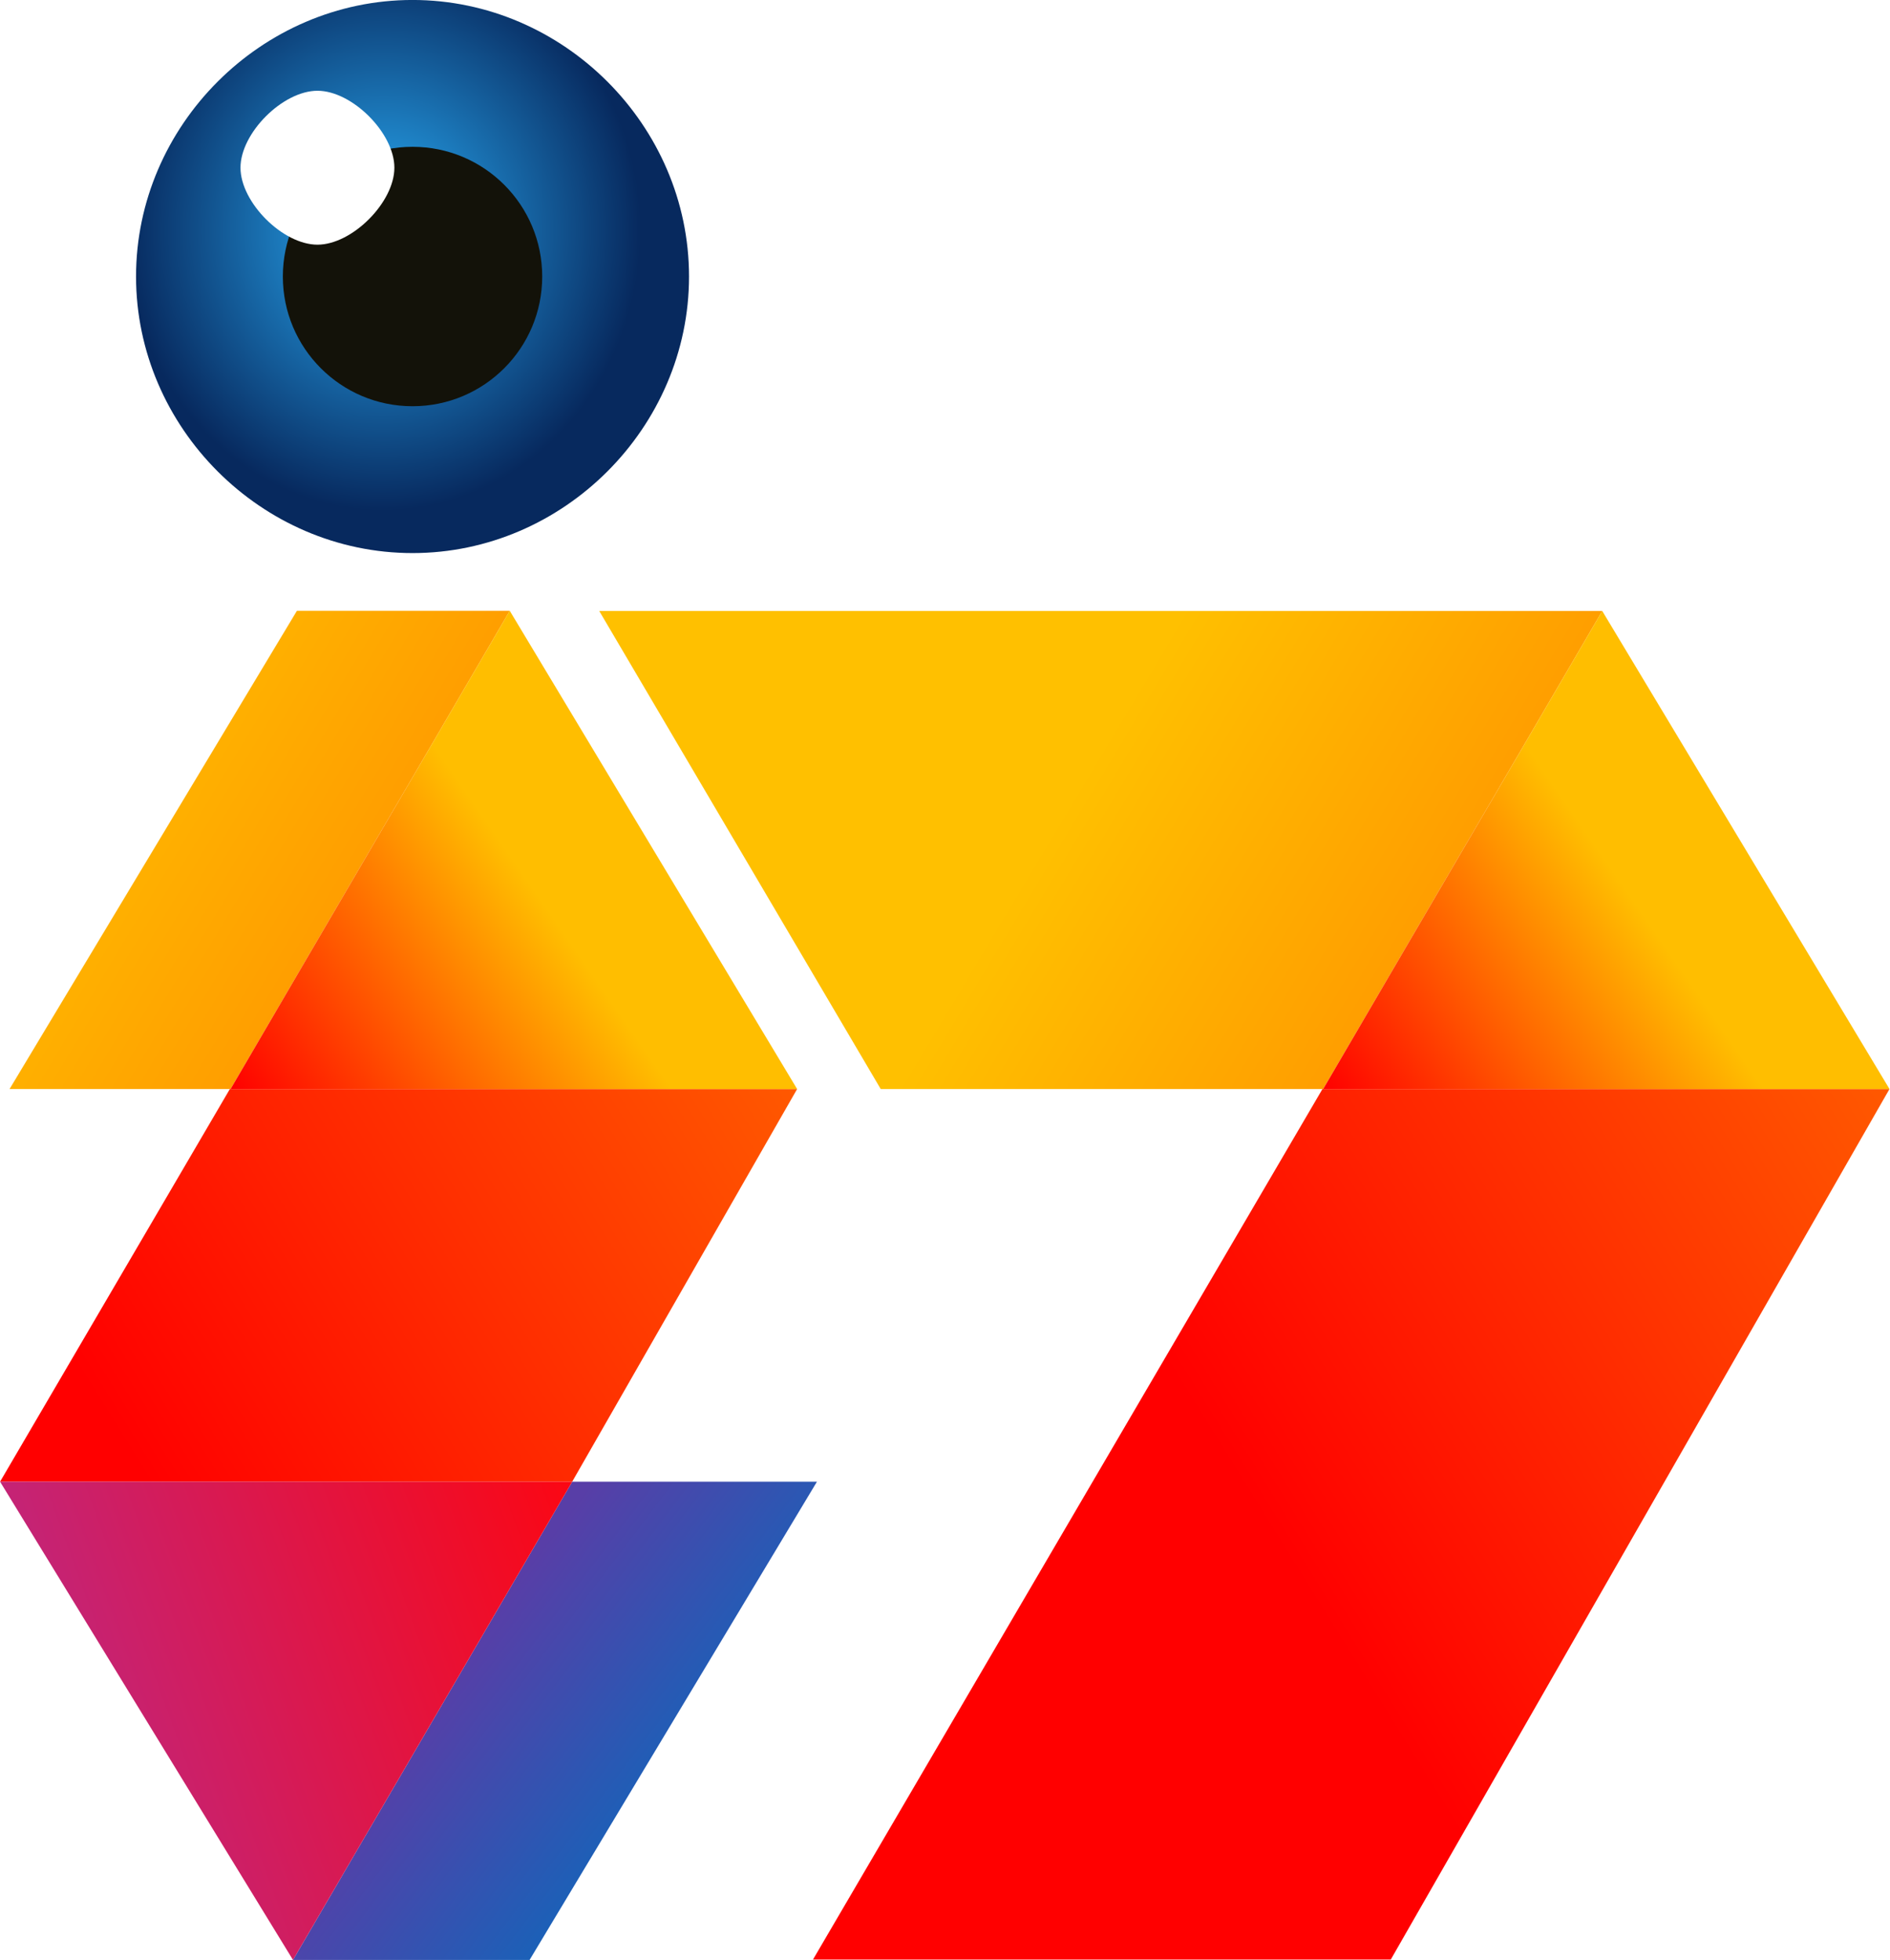 <?xml version="1.0" encoding="UTF-8" standalone="no"?>
<svg
   xmlns:dc="http://purl.org/dc/elements/1.1/"
   xmlns:cc="http://creativecommons.org/ns#"
   xmlns:rdf="http://www.w3.org/1999/02/22-rdf-syntax-ns#"
   xmlns:svg="http://www.w3.org/2000/svg"
   xmlns="http://www.w3.org/2000/svg"
   xmlns:xlink="http://www.w3.org/1999/xlink"
   xmlns:sodipodi="http://sodipodi.sourceforge.net/DTD/sodipodi-0.dtd"
   xmlns:inkscape="http://www.inkscape.org/namespaces/inkscape"
   width="964.551"
   height="1000"
   id="svg2"
   version="1.1"
   sodipodi:docname="i7 logo.svg"
   inkscape:version="1.0.2 (e86c870879, 2021-01-15)">
  <defs
     id="defs10623">
    <linearGradient
       inkscape:collect="always"
       id="linearGradient1177">
      <stop
         style="stop-color:#29aef8;stop-opacity:1"
         offset="0"
         id="stop1173" />
      <stop
         style="stop-color:#07295e;stop-opacity:1"
         offset="1"
         id="stop1175" />
    </linearGradient>
    <linearGradient
       y2="740.962"
       x2="282.245"
       y1="716.689"
       x1="199.862"
       spreadMethod="pad"
       id="svg_30-6"
       gradientTransform="matrix(1.164,0,0,0.572,91.013,-158.447)"
       gradientUnits="userSpaceOnUse">
      <stop
         offset="0"
         stop-opacity="0.996"
         stop-color="rgb(224, 0, 0)"
         id="stop1129"
         style="stop-color:#1564b9;stop-opacity:1" />
      <stop
         offset="1"
         stop-opacity="0.996"
         stop-color="rgb(95, 0, 191)"
         id="stop1131"
         style="stop-color:#583ea7;stop-opacity:1" />
    </linearGradient>
    <linearGradient
       y2="474.038"
       x2="484.95"
       y1="580.848"
       x1="350.787"
       spreadMethod="pad"
       id="svg_37-6"
       gradientTransform="matrix(2.45,0,0,2.999,-327.434,-1323.946)"
       gradientUnits="userSpaceOnUse">
      <stop
         offset="0"
         stop-opacity="0.996"
         stop-color="rgb(224, 0, 0)"
         id="stop1122"
         style="stop-color:#b62b8f;stop-opacity:1" />
      <stop
         offset="1"
         stop-opacity="0.996"
         stop-color="rgb(255, 255, 86)"
         id="stop1124"
         style="stop-color:#fd0610;stop-opacity:1" />
    </linearGradient>
    <linearGradient
       y2="474.038"
       x2="484.95"
       y1="580.848"
       x1="350.787"
       spreadMethod="pad"
       id="svg_37"
       gradientTransform="matrix(2.45,0,0,2.999,-327.434,-1323.946)"
       gradientUnits="userSpaceOnUse">
      <stop
         offset="0"
         stop-opacity="0.996"
         stop-color="rgb(224, 0, 0)"
         id="stop890"
         style="stop-color:#ff0000;stop-opacity:1" />
      <stop
         offset="1"
         stop-opacity="0.996"
         stop-color="rgb(255, 255, 86)"
         id="stop892"
         style="stop-color:#ffbe00;stop-opacity:1" />
    </linearGradient>
    <linearGradient
       y2="740.962"
       x2="282.245"
       y1="716.689"
       x1="199.862"
       spreadMethod="pad"
       id="svg_30"
       gradientTransform="matrix(3.866,0,0,1.9,-178.084,-1639.055)"
       gradientUnits="userSpaceOnUse">
      <stop
         offset="0"
         stop-opacity="0.996"
         stop-color="rgb(224, 0, 0)"
         id="stop9"
         style="stop-color:#ffc000;stop-opacity:1" />
      <stop
         offset="1"
         stop-opacity="0.996"
         stop-color="rgb(95, 0, 191)"
         id="stop11"
         style="stop-color:#ff9b00;stop-opacity:1" />
    </linearGradient>
    <linearGradient
       y2="474.038"
       x2="484.95"
       y1="580.848"
       x1="350.787"
       spreadMethod="pad"
       id="svg_37-6-6"
       gradientTransform="matrix(2.45,0,0,2.999,-327.434,-1323.946)"
       gradientUnits="userSpaceOnUse">
      <stop
         offset="0"
         stop-opacity="0.996"
         stop-color="rgb(224, 0, 0)"
         id="stop14"
         style="stop-color:#ff0000;stop-opacity:1" />
      <stop
         offset="1"
         stop-opacity="0.996"
         stop-color="rgb(255, 255, 86)"
         id="stop16"
         style="stop-color:#ff6100;stop-opacity:1" />
    </linearGradient>
    <linearGradient
       inkscape:collect="always"
       xlink:href="#svg_37"
       id="linearGradient867"
       gradientUnits="userSpaceOnUse"
       gradientTransform="matrix(2.45,0,0,2.999,236.091,-2284.574)"
       x1="198.388"
       y1="774.928"
       x2="275.994"
       y2="709.098"
       spreadMethod="pad" />
    <linearGradient
       inkscape:collect="always"
       xlink:href="#svg_37-6-6"
       id="linearGradient888"
       gradientUnits="userSpaceOnUse"
       gradientTransform="matrix(2.45,0,0,2.999,-142.298,-1639.054)"
       x1="297.177"
       y1="616.909"
       x2="484.95"
       y2="474.038"
       spreadMethod="pad" />
    <linearGradient
       y2="740.962"
       x2="282.245"
       y1="716.689"
       x1="199.862"
       spreadMethod="pad"
       id="svg_30-6-9"
       gradientTransform="matrix(1.164,0,0,0.572,91.013,-158.447)"
       gradientUnits="userSpaceOnUse">
      <stop
         offset="0"
         stop-opacity="0.996"
         stop-color="rgb(224, 0, 0)"
         id="stop9-2"
         style="stop-color:#ffc000;stop-opacity:1" />
      <stop
         offset="1"
         stop-opacity="0.996"
         stop-color="rgb(95, 0, 191)"
         id="stop11-2"
         style="stop-color:#ff9b00;stop-opacity:1" />
    </linearGradient>
    <linearGradient
       inkscape:collect="always"
       xlink:href="#svg_37-6-6"
       id="linearGradient888-6"
       gradientUnits="userSpaceOnUse"
       gradientTransform="matrix(0.738,0,0,0.903,101.789,-158.447)"
       x1="297.177"
       y1="616.909"
       x2="484.95"
       y2="474.038"
       spreadMethod="pad" />
    <linearGradient
       inkscape:collect="always"
       xlink:href="#svg_37"
       id="linearGradient867-3"
       gradientUnits="userSpaceOnUse"
       gradientTransform="matrix(0.738,0,0,0.903,331.365,-661.171)"
       x1="198.388"
       y1="774.928"
       x2="275.994"
       y2="709.098"
       spreadMethod="pad" />
    <linearGradient
       inkscape:collect="always"
       xlink:href="#svg_37-6"
       id="linearGradient1083"
       gradientUnits="userSpaceOnUse"
       gradientTransform="matrix(0.738,0,0,0.903,155.093,-360.047)"
       x1="345.51"
       y1="587.3"
       x2="530.598"
       y2="504.744"
       spreadMethod="pad" />
    <linearGradient
       inkscape:collect="always"
       xlink:href="#svg_30-6"
       id="linearGradient1127"
       gradientUnits="userSpaceOnUse"
       gradientTransform="matrix(-1.164,0,0,-0.572,825.025,631.681)"
       x1="226.23"
       y1="720.151"
       x2="282.245"
       y2="740.962"
       spreadMethod="pad" />
    <filter
       inkscape:collect="always"
       style="color-interpolation-filters:sRGB"
       id="filter1147"
       x="-0.522"
       width="2.043"
       y="-0.522"
       height="2.043">
      <feGaussianBlur
         inkscape:collect="always"
         stdDeviation="4.889"
         id="feGaussianBlur1149" />
    </filter>
    <radialGradient
       inkscape:collect="always"
       xlink:href="#linearGradient1177"
       id="radialGradient1171"
       cx="510.673"
       cy="-152.738"
       fx="510.673"
       fy="-152.738"
       r="61.726"
       gradientUnits="userSpaceOnUse"
       gradientTransform="matrix(0.93,0.009,-0.01,1.012,35.37,-2.984)" />
    <radialGradient
       inkscape:collect="always"
       xlink:href="#linearGradient1177"
       id="radialGradient1207"
       gradientUnits="userSpaceOnUse"
       gradientTransform="matrix(0.93,0.009,-0.01,1.012,35.37,-2.984)"
       cx="510.673"
       cy="-152.738"
       fx="510.673"
       fy="-152.738"
       r="61.726" />
  </defs>
  <sodipodi:namedview
     pagecolor="#ffffff"
     bordercolor="#666666"
     borderopacity="1"
     objecttolerance="10"
     gridtolerance="10"
     guidetolerance="10"
     inkscape:pageopacity="0"
     inkscape:pageshadow="2"
     inkscape:window-width="1366"
     inkscape:window-height="705"
     id="namedview10621"
     showgrid="false"
     inkscape:zoom="1.0097718"
     inkscape:cx="207.29667"
     inkscape:cy="227.76304"
     inkscape:window-x="-8"
     inkscape:window-y="-8"
     inkscape:window-maximized="1"
     inkscape:current-layer="layer1"
     inkscape:document-rotation="0" />
  <g
     inkscape:label="Layer 1"
     inkscape:groupmode="layer"
     id="layer1"
     transform="translate(-426.245,204.451)">
    <g
       id="g1205"
       transform="matrix(2.286,0,0,2.286,-548.118,262.908)">
      <g
         id="g850"
         transform="matrix(0.301,0,0,0.301,504.283,26.771)">
        <path
           d="M 393.9,39.372 185.136,-315.109 H 929.048 L 722.058,39.372 Z"
           fill="url(#svg_30)"
           id="path3038"
           style="fill:url(#svg_30);stroke-width:2.71"
           sodipodi:nodetypes="ccccc" />
        <path
           id="path3040"
           style="fill:url(#linearGradient888);stroke-width:2.71"
           d="M 721.542,39.372 343.669,684.891 H 772.216 L 1142.1,39.372 Z" />
        <path
           id="path3040-4"
           style="fill:url(#linearGradient867);fill-opacity:1;stroke-width:2.71"
           d="M 929.048,-315.109 722.058,39.372 1142.1,39.372 Z"
           sodipodi:nodetypes="cccc" />
      </g>
      <g
         id="g1189">
        <path
           id="path3038-7"
           style="opacity:1;fill:url(#svg_30-6-9);stroke-width:0.816"
           d="m 376.881,240.227 -64.154,106.742 h 49.342 l 62.33,-106.742 z"
           transform="translate(115.634,-308.342)" />
        <path
           id="path3040-6"
           style="opacity:1;fill:url(#linearGradient888-6);stroke-width:0.816"
           d="m 361.912,346.969 -51.301,87.639 h 127.725 l 50.217,-87.639 z"
           transform="translate(115.634,-308.342)" />
        <path
           id="path3040-4-4"
           style="opacity:1;fill:url(#linearGradient867-3);fill-opacity:1;stroke-width:0.816"
           d="M 540.032,-68.116 477.702,38.627 604.187,38.627 Z"
           sodipodi:nodetypes="cccc" />
        <path
           id="path3038-7-6"
           style="opacity:1;fill:url(#linearGradient1127);fill-opacity:1;stroke-width:0.816"
           d="M 544.458,233.008 608.612,126.266 H 553.97 L 491.64,233.008 Z"
           sodipodi:nodetypes="ccccc" />
        <path
           id="path3040-6-9"
           style="fill:url(#linearGradient1083);fill-opacity:1;stroke-width:0.816"
           d="M 426.245,126.266 491.64,233.008 553.97,126.266 Z"
           sodipodi:nodetypes="cccc" />
      </g>
      <g
         id="g1182">
        <path
           style="color:#000000;font-style:normal;font-variant:normal;font-weight:normal;font-stretch:normal;font-size:medium;line-height:normal;font-family:sans-serif;font-variant-ligatures:normal;font-variant-position:normal;font-variant-caps:normal;font-variant-numeric:normal;font-variant-alternates:normal;font-variant-east-asian:normal;font-feature-settings:normal;font-variation-settings:normal;text-indent:0;text-align:start;text-decoration:none;text-decoration-line:none;text-decoration-style:solid;text-decoration-color:#000000;letter-spacing:normal;word-spacing:normal;text-transform:none;writing-mode:lr-tb;direction:ltr;text-orientation:mixed;dominant-baseline:auto;baseline-shift:baseline;text-anchor:start;white-space:normal;shape-padding:0;shape-margin:0;inline-size:0;clip-rule:nonzero;display:inline;overflow:visible;visibility:visible;isolation:auto;mix-blend-mode:normal;color-interpolation:sRGB;color-interpolation-filters:linearRGB;solid-color:#000000;solid-opacity:1;vector-effect:none;fill:url(#radialGradient1207);fill-opacity:1;fill-rule:evenodd;stroke:none;stroke-linecap:square;stroke-linejoin:round;stroke-miterlimit:4;stroke-dasharray:none;stroke-dashoffset:0;stroke-opacity:1;paint-order:stroke fill markers;color-rendering:auto;image-rendering:auto;shape-rendering:auto;text-rendering:auto;enable-background:accumulate;stop-color:#000000"
           d="m 518.328,-204.451 c -33.702,0 -61.727,28.023 -61.727,61.725 0,33.702 28.025,61.727 61.727,61.727 33.702,-2e-6 61.725,-28.025 61.725,-61.727 0,-33.702 -28.023,-61.725 -61.725,-61.725 z"
           id="path1137" />
        <path
           style="color:#000000;font-style:normal;font-variant:normal;font-weight:normal;font-stretch:normal;font-size:medium;line-height:normal;font-family:sans-serif;font-variant-ligatures:normal;font-variant-position:normal;font-variant-caps:normal;font-variant-numeric:normal;font-variant-alternates:normal;font-variant-east-asian:normal;font-feature-settings:normal;font-variation-settings:normal;text-indent:0;text-align:start;text-decoration:none;text-decoration-line:none;text-decoration-style:solid;text-decoration-color:#000000;letter-spacing:normal;word-spacing:normal;text-transform:none;writing-mode:lr-tb;direction:ltr;text-orientation:mixed;dominant-baseline:auto;baseline-shift:baseline;text-anchor:start;white-space:normal;shape-padding:0;shape-margin:0;inline-size:0;clip-rule:nonzero;display:inline;overflow:visible;visibility:visible;isolation:auto;mix-blend-mode:normal;color-interpolation:sRGB;color-interpolation-filters:linearRGB;solid-color:#000000;solid-opacity:1;vector-effect:none;fill:#131209;fill-opacity:1;fill-rule:evenodd;stroke:none;stroke-width:65.547;stroke-linecap:square;stroke-linejoin:round;stroke-miterlimit:4;stroke-dasharray:none;stroke-dashoffset:0;stroke-opacity:1;paint-order:stroke fill markers;color-rendering:auto;image-rendering:auto;shape-rendering:auto;text-rendering:auto;enable-background:accumulate;stop-color:#000000"
           d="m 547.279,-142.726 c 0,15.99 -12.962,28.952 -28.952,28.952 -15.99,0 -28.952,-12.962 -28.952,-28.952 0,-15.99 12.962,-28.952 28.952,-28.952 15.99,0 28.952,12.962 28.952,28.952 z"
           id="path1139" />
        <path
           style="color:#000000;font-style:normal;font-variant:normal;font-weight:normal;font-stretch:normal;font-size:medium;line-height:normal;font-family:sans-serif;font-variant-ligatures:normal;font-variant-position:normal;font-variant-caps:normal;font-variant-numeric:normal;font-variant-alternates:normal;font-variant-east-asian:normal;font-feature-settings:normal;font-variation-settings:normal;text-indent:0;text-align:start;text-decoration:none;text-decoration-line:none;text-decoration-style:solid;text-decoration-color:#000000;letter-spacing:normal;word-spacing:normal;text-transform:none;writing-mode:lr-tb;direction:ltr;text-orientation:mixed;dominant-baseline:auto;baseline-shift:baseline;text-anchor:start;white-space:normal;shape-padding:0;shape-margin:0;inline-size:0;clip-rule:nonzero;display:inline;overflow:visible;visibility:visible;isolation:auto;mix-blend-mode:normal;color-interpolation:sRGB;color-interpolation-filters:linearRGB;solid-color:#000000;solid-opacity:1;vector-effect:none;fill:#ffffff;fill-opacity:1;fill-rule:evenodd;stroke:none;stroke-width:2.944;stroke-linecap:square;stroke-linejoin:round;stroke-miterlimit:4;stroke-dasharray:none;stroke-dashoffset:0;stroke-opacity:1;paint-order:stroke fill markers;filter:url(#filter1147);color-rendering:auto;image-rendering:auto;shape-rendering:auto;text-rendering:auto;enable-background:accumulate;stop-color:#000000"
           d="m 494.067,-181.208 c 5.071,3e-5 11.246,6.175 11.246,11.246 0,5.071 -6.175,11.252 -11.246,11.252 -5.071,0 -11.252,-6.181 -11.252,-11.252 0,-5.071 6.181,-11.246 11.252,-11.246 z"
           id="path1145"
           transform="matrix(1.527,0,0,1.527,-257.338,92.518)" />
      </g>
    </g>
  </g>
</svg>
